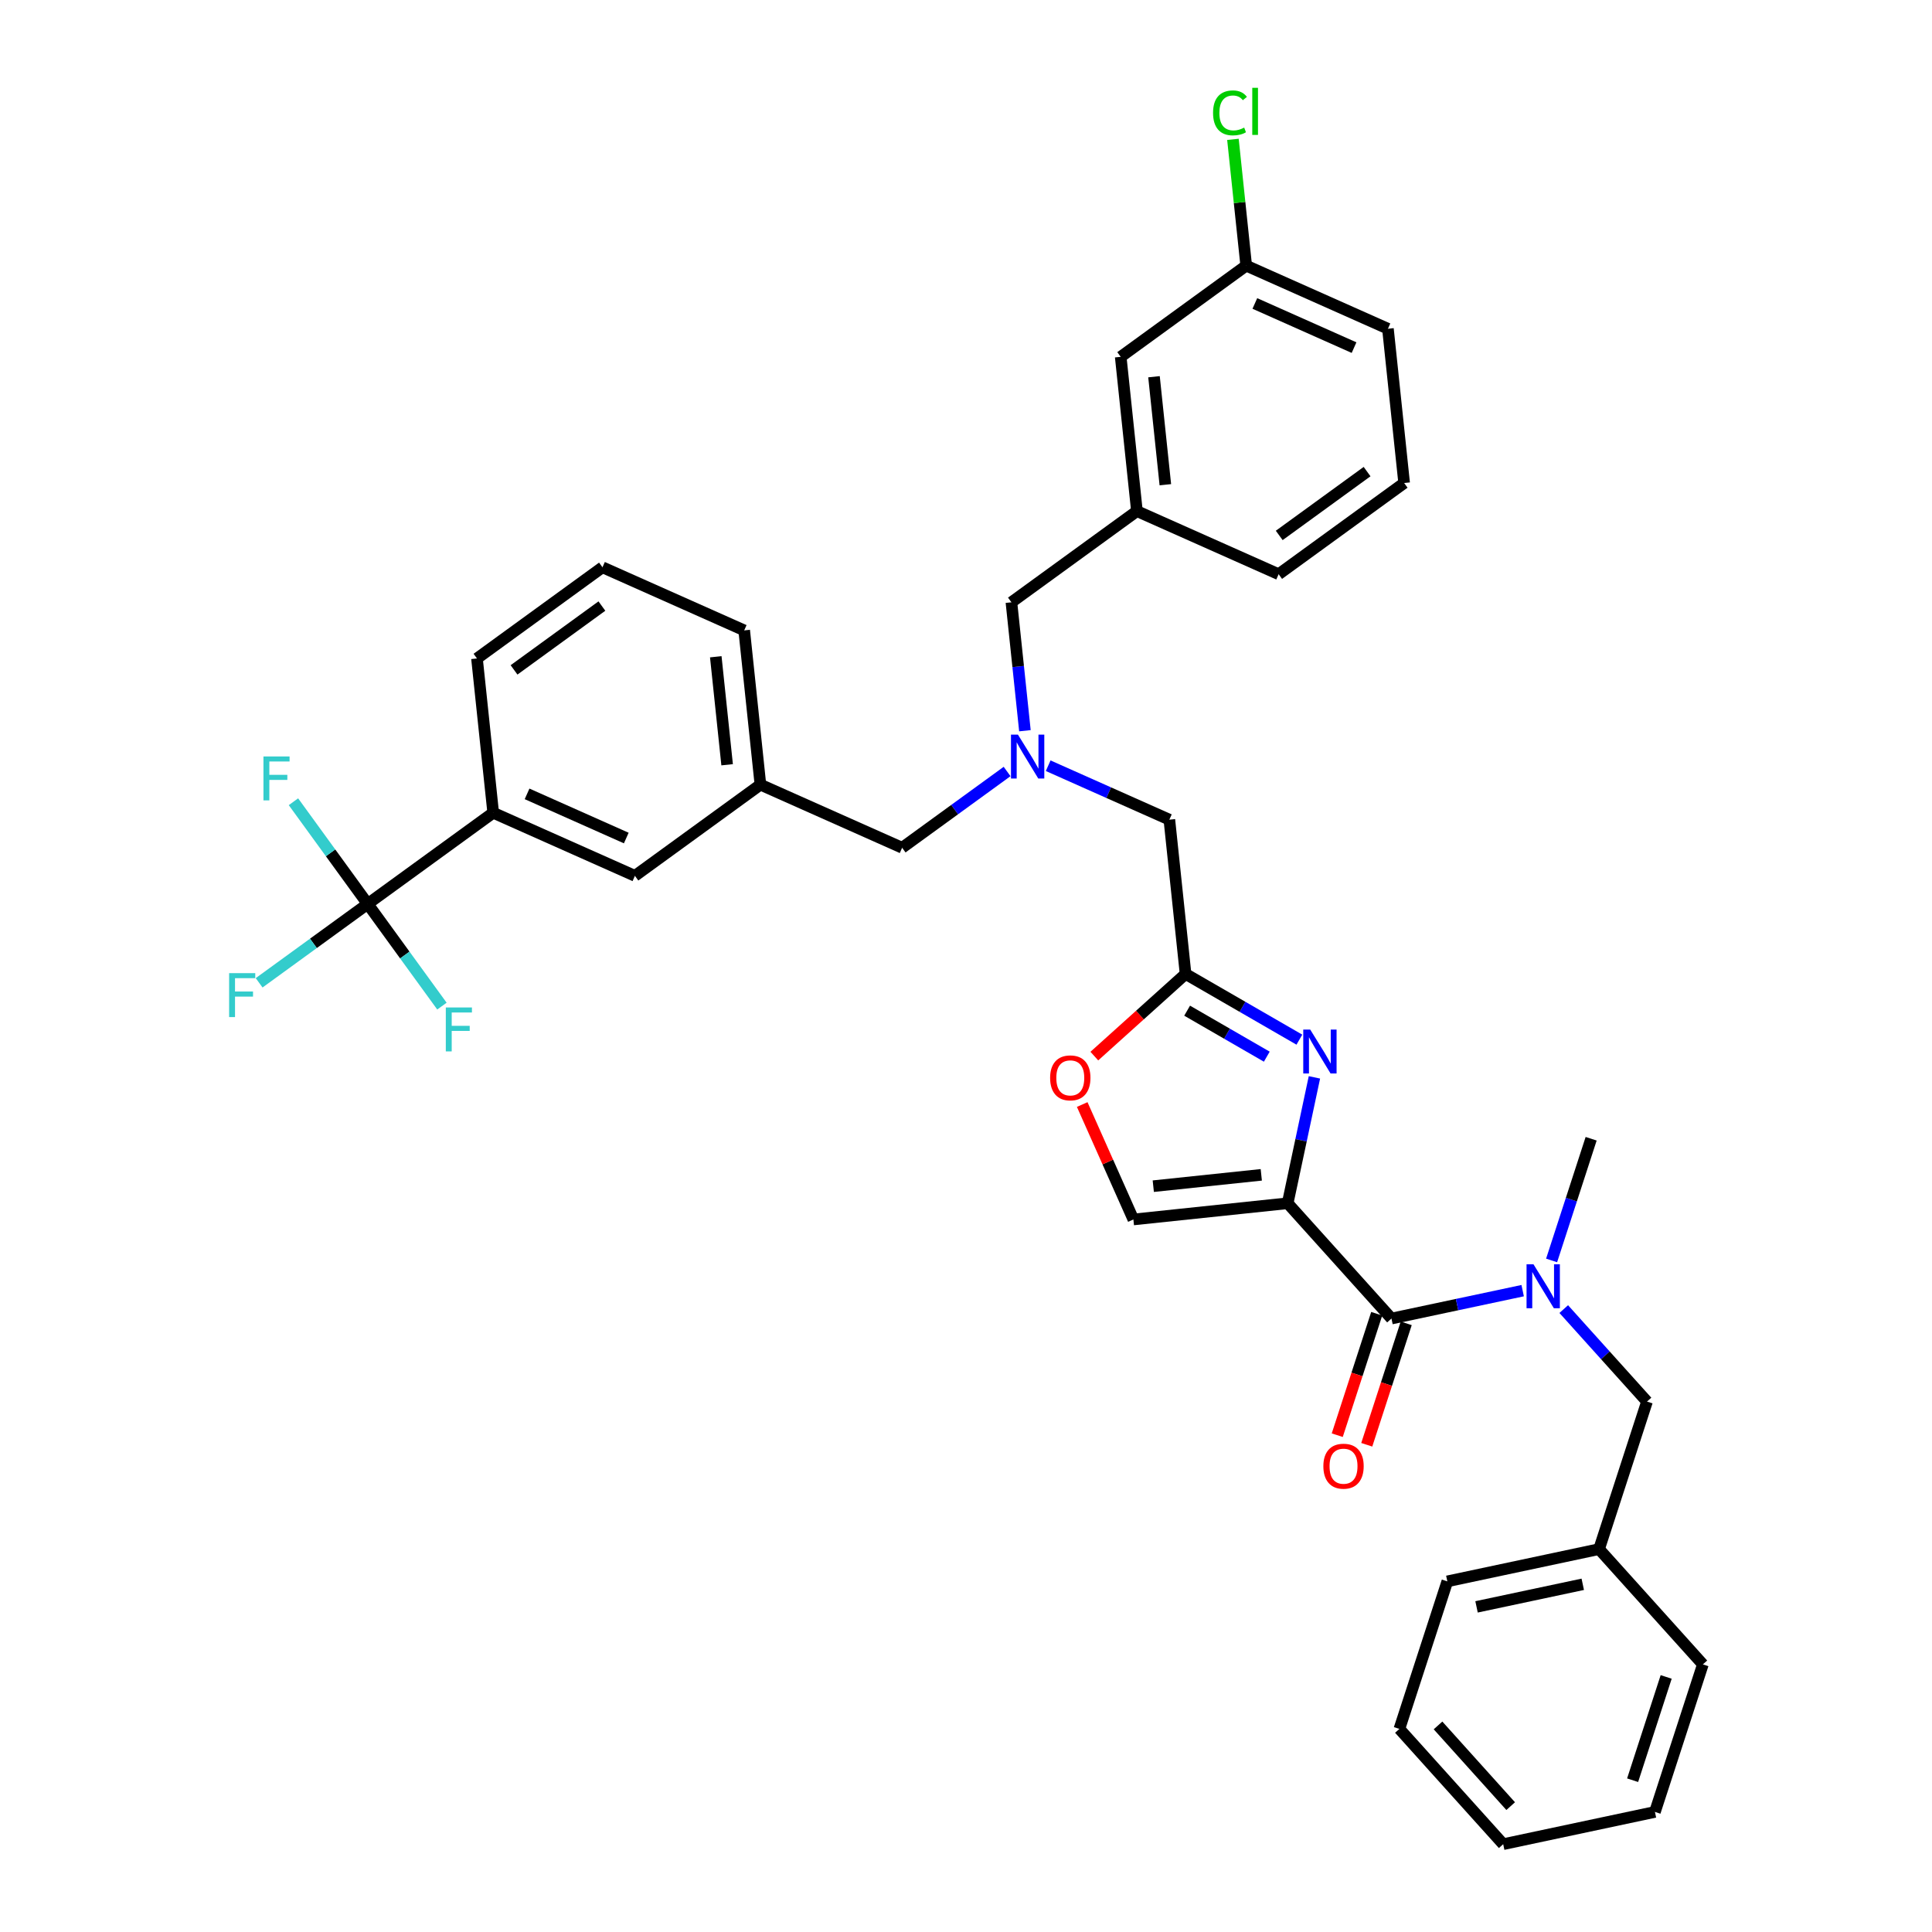 <?xml version='1.0' encoding='iso-8859-1'?>
<svg version='1.1' baseProfile='full'
              xmlns='http://www.w3.org/2000/svg'
                      xmlns:rdkit='http://www.rdkit.org/xml'
                      xmlns:xlink='http://www.w3.org/1999/xlink'
                  xml:space='preserve'
width='1000px' height='1000px' viewBox='0 0 1000 1000'>
<!-- END OF HEADER -->
<rect style='opacity:1.0;fill:#FFFFFF;stroke:none' width='1000' height='1000' x='0' y='0'> </rect>
<path class='bond-0' d='M 856.591,937.851 L 881.404,861.486' style='fill:none;fill-rule:evenodd;stroke:#000000;stroke-width:6px;stroke-linecap:butt;stroke-linejoin:miter;stroke-opacity:1' />
<path class='bond-0' d='M 845.04,921.434 L 862.409,867.978' style='fill:none;fill-rule:evenodd;stroke:#000000;stroke-width:6px;stroke-linecap:butt;stroke-linejoin:miter;stroke-opacity:1' />
<path class='bond-1' d='M 856.591,937.851 L 778.051,954.545' style='fill:none;fill-rule:evenodd;stroke:#000000;stroke-width:6px;stroke-linecap:butt;stroke-linejoin:miter;stroke-opacity:1' />
<path class='bond-2' d='M 712.584,679.992 L 702.372,711.422' style='fill:none;fill-rule:evenodd;stroke:#000000;stroke-width:6px;stroke-linecap:butt;stroke-linejoin:miter;stroke-opacity:1' />
<path class='bond-2' d='M 702.372,711.422 L 692.16,742.852' style='fill:none;fill-rule:evenodd;stroke:#FF0000;stroke-width:6px;stroke-linecap:butt;stroke-linejoin:miter;stroke-opacity:1' />
<path class='bond-2' d='M 727.857,684.955 L 717.645,716.385' style='fill:none;fill-rule:evenodd;stroke:#000000;stroke-width:6px;stroke-linecap:butt;stroke-linejoin:miter;stroke-opacity:1' />
<path class='bond-2' d='M 717.645,716.385 L 707.433,747.814' style='fill:none;fill-rule:evenodd;stroke:#FF0000;stroke-width:6px;stroke-linecap:butt;stroke-linejoin:miter;stroke-opacity:1' />
<path class='bond-3' d='M 720.22,682.474 L 754.175,675.256' style='fill:none;fill-rule:evenodd;stroke:#000000;stroke-width:6px;stroke-linecap:butt;stroke-linejoin:miter;stroke-opacity:1' />
<path class='bond-3' d='M 754.175,675.256 L 788.13,668.039' style='fill:none;fill-rule:evenodd;stroke:#0000FF;stroke-width:6px;stroke-linecap:butt;stroke-linejoin:miter;stroke-opacity:1' />
<path class='bond-4' d='M 720.22,682.474 L 666.493,622.803' style='fill:none;fill-rule:evenodd;stroke:#000000;stroke-width:6px;stroke-linecap:butt;stroke-linejoin:miter;stroke-opacity:1' />
<path class='bond-5' d='M 803.107,652.402 L 813.34,620.908' style='fill:none;fill-rule:evenodd;stroke:#0000FF;stroke-width:6px;stroke-linecap:butt;stroke-linejoin:miter;stroke-opacity:1' />
<path class='bond-5' d='M 813.34,620.908 L 823.573,589.414' style='fill:none;fill-rule:evenodd;stroke:#000000;stroke-width:6px;stroke-linecap:butt;stroke-linejoin:miter;stroke-opacity:1' />
<path class='bond-6' d='M 809.392,677.586 L 830.94,701.518' style='fill:none;fill-rule:evenodd;stroke:#0000FF;stroke-width:6px;stroke-linecap:butt;stroke-linejoin:miter;stroke-opacity:1' />
<path class='bond-6' d='M 830.94,701.518 L 852.489,725.45' style='fill:none;fill-rule:evenodd;stroke:#000000;stroke-width:6px;stroke-linecap:butt;stroke-linejoin:miter;stroke-opacity:1' />
<path class='bond-7' d='M 778.051,954.545 L 724.323,894.875' style='fill:none;fill-rule:evenodd;stroke:#000000;stroke-width:6px;stroke-linecap:butt;stroke-linejoin:miter;stroke-opacity:1' />
<path class='bond-7' d='M 781.926,934.849 L 744.317,893.08' style='fill:none;fill-rule:evenodd;stroke:#000000;stroke-width:6px;stroke-linecap:butt;stroke-linejoin:miter;stroke-opacity:1' />
<path class='bond-8' d='M 542.534,396.334 L 573.895,410.297' style='fill:none;fill-rule:evenodd;stroke:#0000FF;stroke-width:6px;stroke-linecap:butt;stroke-linejoin:miter;stroke-opacity:1' />
<path class='bond-8' d='M 573.895,410.297 L 605.256,424.26' style='fill:none;fill-rule:evenodd;stroke:#000000;stroke-width:6px;stroke-linecap:butt;stroke-linejoin:miter;stroke-opacity:1' />
<path class='bond-9' d='M 530.497,378.224 L 527.004,344.985' style='fill:none;fill-rule:evenodd;stroke:#0000FF;stroke-width:6px;stroke-linecap:butt;stroke-linejoin:miter;stroke-opacity:1' />
<path class='bond-9' d='M 527.004,344.985 L 523.51,311.746' style='fill:none;fill-rule:evenodd;stroke:#000000;stroke-width:6px;stroke-linecap:butt;stroke-linejoin:miter;stroke-opacity:1' />
<path class='bond-10' d='M 521.272,399.325 L 494.108,419.061' style='fill:none;fill-rule:evenodd;stroke:#0000FF;stroke-width:6px;stroke-linecap:butt;stroke-linejoin:miter;stroke-opacity:1' />
<path class='bond-10' d='M 494.108,419.061 L 466.943,438.797' style='fill:none;fill-rule:evenodd;stroke:#000000;stroke-width:6px;stroke-linecap:butt;stroke-linejoin:miter;stroke-opacity:1' />
<path class='bond-11' d='M 605.256,424.26 L 613.649,504.115' style='fill:none;fill-rule:evenodd;stroke:#000000;stroke-width:6px;stroke-linecap:butt;stroke-linejoin:miter;stroke-opacity:1' />
<path class='bond-12' d='M 523.51,311.746 L 588.47,264.55' style='fill:none;fill-rule:evenodd;stroke:#000000;stroke-width:6px;stroke-linecap:butt;stroke-linejoin:miter;stroke-opacity:1' />
<path class='bond-13' d='M 680.343,557.64 L 673.418,590.221' style='fill:none;fill-rule:evenodd;stroke:#0000FF;stroke-width:6px;stroke-linecap:butt;stroke-linejoin:miter;stroke-opacity:1' />
<path class='bond-13' d='M 673.418,590.221 L 666.493,622.803' style='fill:none;fill-rule:evenodd;stroke:#000000;stroke-width:6px;stroke-linecap:butt;stroke-linejoin:miter;stroke-opacity:1' />
<path class='bond-14' d='M 672.556,538.125 L 643.103,521.12' style='fill:none;fill-rule:evenodd;stroke:#0000FF;stroke-width:6px;stroke-linecap:butt;stroke-linejoin:miter;stroke-opacity:1' />
<path class='bond-14' d='M 643.103,521.12 L 613.649,504.115' style='fill:none;fill-rule:evenodd;stroke:#000000;stroke-width:6px;stroke-linecap:butt;stroke-linejoin:miter;stroke-opacity:1' />
<path class='bond-14' d='M 655.69,546.931 L 635.073,535.027' style='fill:none;fill-rule:evenodd;stroke:#0000FF;stroke-width:6px;stroke-linecap:butt;stroke-linejoin:miter;stroke-opacity:1' />
<path class='bond-14' d='M 635.073,535.027 L 614.456,523.124' style='fill:none;fill-rule:evenodd;stroke:#000000;stroke-width:6px;stroke-linecap:butt;stroke-linejoin:miter;stroke-opacity:1' />
<path class='bond-15' d='M 666.493,622.803 L 586.637,631.196' style='fill:none;fill-rule:evenodd;stroke:#000000;stroke-width:6px;stroke-linecap:butt;stroke-linejoin:miter;stroke-opacity:1' />
<path class='bond-15' d='M 652.836,608.091 L 596.937,613.966' style='fill:none;fill-rule:evenodd;stroke:#000000;stroke-width:6px;stroke-linecap:butt;stroke-linejoin:miter;stroke-opacity:1' />
<path class='bond-16' d='M 586.637,631.196 L 573.393,601.449' style='fill:none;fill-rule:evenodd;stroke:#000000;stroke-width:6px;stroke-linecap:butt;stroke-linejoin:miter;stroke-opacity:1' />
<path class='bond-16' d='M 573.393,601.449 L 560.149,571.702' style='fill:none;fill-rule:evenodd;stroke:#FF0000;stroke-width:6px;stroke-linecap:butt;stroke-linejoin:miter;stroke-opacity:1' />
<path class='bond-17' d='M 580.077,184.695 L 588.47,264.55' style='fill:none;fill-rule:evenodd;stroke:#000000;stroke-width:6px;stroke-linecap:butt;stroke-linejoin:miter;stroke-opacity:1' />
<path class='bond-17' d='M 597.307,194.994 L 603.182,250.893' style='fill:none;fill-rule:evenodd;stroke:#000000;stroke-width:6px;stroke-linecap:butt;stroke-linejoin:miter;stroke-opacity:1' />
<path class='bond-18' d='M 580.077,184.695 L 645.037,137.498' style='fill:none;fill-rule:evenodd;stroke:#000000;stroke-width:6px;stroke-linecap:butt;stroke-linejoin:miter;stroke-opacity:1' />
<path class='bond-19' d='M 645.037,137.498 L 641.602,104.813' style='fill:none;fill-rule:evenodd;stroke:#000000;stroke-width:6px;stroke-linecap:butt;stroke-linejoin:miter;stroke-opacity:1' />
<path class='bond-19' d='M 641.602,104.813 L 638.166,72.129' style='fill:none;fill-rule:evenodd;stroke:#00CC00;stroke-width:6px;stroke-linecap:butt;stroke-linejoin:miter;stroke-opacity:1' />
<path class='bond-20' d='M 645.037,137.498 L 718.39,170.157' style='fill:none;fill-rule:evenodd;stroke:#000000;stroke-width:6px;stroke-linecap:butt;stroke-linejoin:miter;stroke-opacity:1' />
<path class='bond-20' d='M 649.508,157.068 L 700.855,179.929' style='fill:none;fill-rule:evenodd;stroke:#000000;stroke-width:6px;stroke-linecap:butt;stroke-linejoin:miter;stroke-opacity:1' />
<path class='bond-21' d='M 190.317,467.872 L 255.277,420.676' style='fill:none;fill-rule:evenodd;stroke:#000000;stroke-width:6px;stroke-linecap:butt;stroke-linejoin:miter;stroke-opacity:1' />
<path class='bond-22' d='M 190.317,467.872 L 162.221,488.285' style='fill:none;fill-rule:evenodd;stroke:#000000;stroke-width:6px;stroke-linecap:butt;stroke-linejoin:miter;stroke-opacity:1' />
<path class='bond-22' d='M 162.221,488.285 L 134.125,508.698' style='fill:none;fill-rule:evenodd;stroke:#33CCCC;stroke-width:6px;stroke-linecap:butt;stroke-linejoin:miter;stroke-opacity:1' />
<path class='bond-23' d='M 190.317,467.872 L 171.103,441.426' style='fill:none;fill-rule:evenodd;stroke:#000000;stroke-width:6px;stroke-linecap:butt;stroke-linejoin:miter;stroke-opacity:1' />
<path class='bond-23' d='M 171.103,441.426 L 151.889,414.98' style='fill:none;fill-rule:evenodd;stroke:#33CCCC;stroke-width:6px;stroke-linecap:butt;stroke-linejoin:miter;stroke-opacity:1' />
<path class='bond-24' d='M 190.317,467.872 L 209.531,494.318' style='fill:none;fill-rule:evenodd;stroke:#000000;stroke-width:6px;stroke-linecap:butt;stroke-linejoin:miter;stroke-opacity:1' />
<path class='bond-24' d='M 209.531,494.318 L 228.745,520.763' style='fill:none;fill-rule:evenodd;stroke:#33CCCC;stroke-width:6px;stroke-linecap:butt;stroke-linejoin:miter;stroke-opacity:1' />
<path class='bond-25' d='M 255.277,420.676 L 328.63,453.335' style='fill:none;fill-rule:evenodd;stroke:#000000;stroke-width:6px;stroke-linecap:butt;stroke-linejoin:miter;stroke-opacity:1' />
<path class='bond-25' d='M 272.812,410.904 L 324.159,433.765' style='fill:none;fill-rule:evenodd;stroke:#000000;stroke-width:6px;stroke-linecap:butt;stroke-linejoin:miter;stroke-opacity:1' />
<path class='bond-26' d='M 255.277,420.676 L 246.884,340.821' style='fill:none;fill-rule:evenodd;stroke:#000000;stroke-width:6px;stroke-linecap:butt;stroke-linejoin:miter;stroke-opacity:1' />
<path class='bond-27' d='M 328.63,453.335 L 393.59,406.138' style='fill:none;fill-rule:evenodd;stroke:#000000;stroke-width:6px;stroke-linecap:butt;stroke-linejoin:miter;stroke-opacity:1' />
<path class='bond-28' d='M 393.59,406.138 L 466.943,438.797' style='fill:none;fill-rule:evenodd;stroke:#000000;stroke-width:6px;stroke-linecap:butt;stroke-linejoin:miter;stroke-opacity:1' />
<path class='bond-29' d='M 393.59,406.138 L 385.197,326.283' style='fill:none;fill-rule:evenodd;stroke:#000000;stroke-width:6px;stroke-linecap:butt;stroke-linejoin:miter;stroke-opacity:1' />
<path class='bond-29' d='M 376.36,395.839 L 370.485,339.94' style='fill:none;fill-rule:evenodd;stroke:#000000;stroke-width:6px;stroke-linecap:butt;stroke-linejoin:miter;stroke-opacity:1' />
<path class='bond-30' d='M 246.884,340.821 L 311.844,293.624' style='fill:none;fill-rule:evenodd;stroke:#000000;stroke-width:6px;stroke-linecap:butt;stroke-linejoin:miter;stroke-opacity:1' />
<path class='bond-30' d='M 266.067,346.733 L 311.539,313.696' style='fill:none;fill-rule:evenodd;stroke:#000000;stroke-width:6px;stroke-linecap:butt;stroke-linejoin:miter;stroke-opacity:1' />
<path class='bond-31' d='M 311.844,293.624 L 385.197,326.283' style='fill:none;fill-rule:evenodd;stroke:#000000;stroke-width:6px;stroke-linecap:butt;stroke-linejoin:miter;stroke-opacity:1' />
<path class='bond-32' d='M 588.47,264.55 L 661.823,297.209' style='fill:none;fill-rule:evenodd;stroke:#000000;stroke-width:6px;stroke-linecap:butt;stroke-linejoin:miter;stroke-opacity:1' />
<path class='bond-33' d='M 726.783,250.012 L 661.823,297.209' style='fill:none;fill-rule:evenodd;stroke:#000000;stroke-width:6px;stroke-linecap:butt;stroke-linejoin:miter;stroke-opacity:1' />
<path class='bond-33' d='M 707.6,244.1 L 662.128,277.137' style='fill:none;fill-rule:evenodd;stroke:#000000;stroke-width:6px;stroke-linecap:butt;stroke-linejoin:miter;stroke-opacity:1' />
<path class='bond-34' d='M 726.783,250.012 L 718.39,170.157' style='fill:none;fill-rule:evenodd;stroke:#000000;stroke-width:6px;stroke-linecap:butt;stroke-linejoin:miter;stroke-opacity:1' />
<path class='bond-35' d='M 566.424,546.637 L 590.037,525.376' style='fill:none;fill-rule:evenodd;stroke:#FF0000;stroke-width:6px;stroke-linecap:butt;stroke-linejoin:miter;stroke-opacity:1' />
<path class='bond-35' d='M 590.037,525.376 L 613.649,504.115' style='fill:none;fill-rule:evenodd;stroke:#000000;stroke-width:6px;stroke-linecap:butt;stroke-linejoin:miter;stroke-opacity:1' />
<path class='bond-36' d='M 724.323,894.875 L 749.136,818.51' style='fill:none;fill-rule:evenodd;stroke:#000000;stroke-width:6px;stroke-linecap:butt;stroke-linejoin:miter;stroke-opacity:1' />
<path class='bond-37' d='M 749.136,818.51 L 827.676,801.815' style='fill:none;fill-rule:evenodd;stroke:#000000;stroke-width:6px;stroke-linecap:butt;stroke-linejoin:miter;stroke-opacity:1' />
<path class='bond-37' d='M 764.256,831.714 L 819.234,820.028' style='fill:none;fill-rule:evenodd;stroke:#000000;stroke-width:6px;stroke-linecap:butt;stroke-linejoin:miter;stroke-opacity:1' />
<path class='bond-38' d='M 827.676,801.815 L 881.404,861.486' style='fill:none;fill-rule:evenodd;stroke:#000000;stroke-width:6px;stroke-linecap:butt;stroke-linejoin:miter;stroke-opacity:1' />
<path class='bond-39' d='M 827.676,801.815 L 852.489,725.45' style='fill:none;fill-rule:evenodd;stroke:#000000;stroke-width:6px;stroke-linecap:butt;stroke-linejoin:miter;stroke-opacity:1' />
<path  class='atom-2' d='M 684.97 758.903
Q 684.97 753.443, 687.667 750.392
Q 690.365 747.341, 695.408 747.341
Q 700.45 747.341, 703.148 750.392
Q 705.846 753.443, 705.846 758.903
Q 705.846 764.427, 703.116 767.575
Q 700.386 770.69, 695.408 770.69
Q 690.398 770.69, 687.667 767.575
Q 684.97 764.459, 684.97 758.903
M 695.408 768.121
Q 698.877 768.121, 700.74 765.808
Q 702.634 763.464, 702.634 758.903
Q 702.634 754.439, 700.74 752.19
Q 698.877 749.91, 695.408 749.91
Q 691.939 749.91, 690.044 752.158
Q 688.181 754.407, 688.181 758.903
Q 688.181 763.496, 690.044 765.808
Q 691.939 768.121, 695.408 768.121
' fill='#FF0000'/>
<path  class='atom-3' d='M 793.734 654.41
L 801.186 666.454
Q 801.924 667.642, 803.113 669.794
Q 804.301 671.946, 804.365 672.075
L 804.365 654.41
L 807.384 654.41
L 807.384 677.149
L 804.269 677.149
L 796.272 663.981
Q 795.34 662.439, 794.345 660.673
Q 793.381 658.906, 793.092 658.36
L 793.092 677.149
L 790.137 677.149
L 790.137 654.41
L 793.734 654.41
' fill='#0000FF'/>
<path  class='atom-5' d='M 526.877 380.231
L 534.328 392.276
Q 535.067 393.464, 536.255 395.616
Q 537.444 397.768, 537.508 397.896
L 537.508 380.231
L 540.527 380.231
L 540.527 402.971
L 537.411 402.971
L 529.414 389.802
Q 528.483 388.261, 527.487 386.494
Q 526.523 384.728, 526.234 384.182
L 526.234 402.971
L 523.279 402.971
L 523.279 380.231
L 526.877 380.231
' fill='#0000FF'/>
<path  class='atom-8' d='M 678.16 532.893
L 685.612 544.937
Q 686.35 546.125, 687.539 548.277
Q 688.727 550.429, 688.791 550.558
L 688.791 532.893
L 691.811 532.893
L 691.811 555.632
L 688.695 555.632
L 680.698 542.464
Q 679.766 540.922, 678.771 539.156
Q 677.807 537.389, 677.518 536.843
L 677.518 555.632
L 674.563 555.632
L 674.563 532.893
L 678.16 532.893
' fill='#0000FF'/>
<path  class='atom-16' d='M 118.596 503.698
L 132.118 503.698
L 132.118 506.3
L 121.647 506.3
L 121.647 513.205
L 130.962 513.205
L 130.962 515.839
L 121.647 515.839
L 121.647 526.438
L 118.596 526.438
L 118.596 503.698
' fill='#33CCCC'/>
<path  class='atom-17' d='M 136.36 391.542
L 149.882 391.542
L 149.882 394.144
L 139.411 394.144
L 139.411 401.049
L 148.725 401.049
L 148.725 403.683
L 139.411 403.683
L 139.411 414.282
L 136.36 414.282
L 136.36 391.542
' fill='#33CCCC'/>
<path  class='atom-18' d='M 230.752 521.462
L 244.274 521.462
L 244.274 524.064
L 233.803 524.064
L 233.803 530.969
L 243.118 530.969
L 243.118 533.603
L 233.803 533.603
L 233.803 544.202
L 230.752 544.202
L 230.752 521.462
' fill='#33CCCC'/>
<path  class='atom-25' d='M 627.876 58.43
Q 627.876 52.777, 630.509 49.823
Q 633.175 46.836, 638.218 46.836
Q 642.907 46.836, 645.412 50.144
L 643.292 51.878
Q 641.462 49.469, 638.218 49.469
Q 634.781 49.469, 632.95 51.782
Q 631.152 54.062, 631.152 58.43
Q 631.152 62.927, 633.014 65.239
Q 634.909 67.552, 638.571 67.552
Q 641.076 67.552, 643.999 66.042
L 644.898 68.451
Q 643.71 69.222, 641.911 69.671
Q 640.113 70.121, 638.121 70.121
Q 633.175 70.121, 630.509 67.102
Q 627.876 64.083, 627.876 58.43
' fill='#00CC00'/>
<path  class='atom-25' d='M 648.174 45.455
L 651.129 45.455
L 651.129 69.832
L 648.174 69.832
L 648.174 45.455
' fill='#00CC00'/>
<path  class='atom-29' d='M 543.54 557.907
Q 543.54 552.447, 546.238 549.396
Q 548.936 546.345, 553.979 546.345
Q 559.021 546.345, 561.719 549.396
Q 564.417 552.447, 564.417 557.907
Q 564.417 563.431, 561.687 566.579
Q 558.957 569.694, 553.979 569.694
Q 548.968 569.694, 546.238 566.579
Q 543.54 563.464, 543.54 557.907
M 553.979 567.125
Q 557.447 567.125, 559.31 564.813
Q 561.205 562.468, 561.205 557.907
Q 561.205 553.443, 559.31 551.195
Q 557.447 548.914, 553.979 548.914
Q 550.51 548.914, 548.615 551.162
Q 546.752 553.411, 546.752 557.907
Q 546.752 562.5, 548.615 564.813
Q 550.51 567.125, 553.979 567.125
' fill='#FF0000'/>
</svg>
